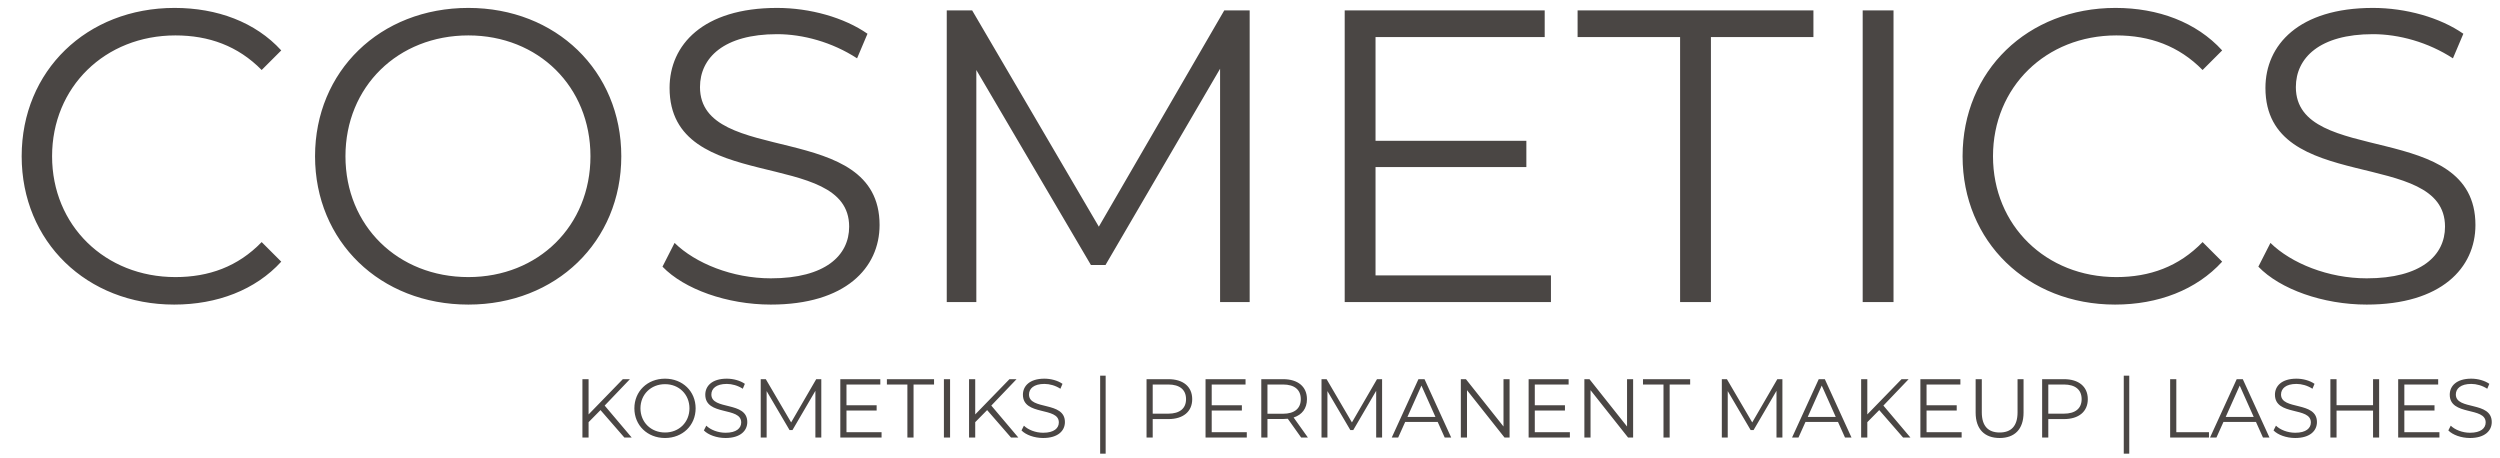<svg width="240" height="44" viewBox="0 0 240 44" fill="none" xmlns="http://www.w3.org/2000/svg">
<path d="M16.72 29.24C8.32 29.24 2.08 23.2 2.08 15C2.08 6.8 8.32 0.76 16.76 0.76C20.84 0.76 24.52 2.12 27 4.84L25.12 6.72C22.84 4.4 20.04 3.4 16.84 3.4C10.08 3.4 5 8.36 5 15C5 21.64 10.08 26.6 16.84 26.6C20.04 26.6 22.84 25.6 25.12 23.24L27 25.12C24.52 27.84 20.84 29.24 16.72 29.24ZM44.964 29.24C36.484 29.24 30.244 23.16 30.244 15C30.244 6.84 36.484 0.76 44.964 0.76C53.364 0.76 59.644 6.8 59.644 15C59.644 23.2 53.364 29.24 44.964 29.24ZM44.964 26.6C51.684 26.6 56.684 21.68 56.684 15C56.684 8.32 51.684 3.4 44.964 3.4C38.204 3.4 33.164 8.32 33.164 15C33.164 21.68 38.204 26.6 44.964 26.6ZM73.999 29.24C69.799 29.24 65.679 27.76 63.599 25.6L64.759 23.32C66.759 25.28 70.319 26.72 73.999 26.72C79.239 26.72 81.519 24.52 81.519 21.76C81.519 14.08 64.279 18.8 64.279 8.44C64.279 4.32 67.479 0.76 74.599 0.76C77.759 0.76 81.039 1.68 83.279 3.24L82.279 5.6C79.879 4.04 77.079 3.28 74.599 3.28C69.479 3.28 67.199 5.56 67.199 8.36C67.199 16.04 84.439 11.4 84.439 21.6C84.439 25.72 81.159 29.24 73.999 29.24ZM117.528 1H119.968V29H117.128V6.6L106.128 25.44H104.728L93.728 6.72V29H90.888V1H93.328L105.488 21.76L117.528 1ZM132.051 26.44H148.891V29H129.091V1H148.291V3.56H132.051V13.52H146.531V16.04H132.051V26.44ZM161.289 29V3.56H151.449V1H174.089V3.56H164.249V29H161.289ZM178.818 29V1H181.778V29H178.818ZM203.048 29.24C194.648 29.24 188.408 23.2 188.408 15C188.408 6.8 194.648 0.76 203.088 0.76C207.168 0.76 210.848 2.12 213.328 4.84L211.448 6.72C209.168 4.4 206.368 3.4 203.168 3.4C196.408 3.4 191.328 8.36 191.328 15C191.328 21.64 196.408 26.6 203.168 26.6C206.368 26.6 209.168 25.6 211.448 23.24L213.328 25.12C210.848 27.84 207.168 29.24 203.048 29.24ZM227.202 29.24C223.002 29.24 218.882 27.76 216.802 25.6L217.962 23.32C219.962 25.28 223.522 26.72 227.202 26.72C232.442 26.72 234.722 24.52 234.722 21.76C234.722 14.08 217.482 18.8 217.482 8.44C217.482 4.32 220.682 0.76 227.802 0.76C230.962 0.76 234.242 1.68 236.482 3.24L235.482 5.6C233.082 4.04 230.282 3.28 227.802 3.28C222.682 3.28 220.402 5.56 220.402 8.36C220.402 16.04 237.642 11.4 237.642 21.6C237.642 25.72 234.362 29.24 227.202 29.24Z" fill="#4A4644"/>
<path d="M59.936 42L57.648 39.368L56.504 40.528V42H55.912V36.4H56.504V39.784L59.792 36.4H60.472L58.048 38.936L60.64 42H59.936ZM63.844 42.048C62.148 42.048 60.9 40.832 60.9 39.2C60.9 37.568 62.148 36.352 63.844 36.352C65.524 36.352 66.78 37.56 66.78 39.2C66.78 40.84 65.524 42.048 63.844 42.048ZM63.844 41.52C65.188 41.52 66.188 40.536 66.188 39.2C66.188 37.864 65.188 36.88 63.844 36.88C62.492 36.88 61.484 37.864 61.484 39.2C61.484 40.536 62.492 41.52 63.844 41.52ZM69.651 42.048C68.811 42.048 67.987 41.752 67.571 41.32L67.803 40.864C68.203 41.256 68.915 41.544 69.651 41.544C70.699 41.544 71.155 41.104 71.155 40.552C71.155 39.016 67.707 39.96 67.707 37.888C67.707 37.064 68.347 36.352 69.771 36.352C70.403 36.352 71.059 36.536 71.507 36.848L71.307 37.32C70.827 37.008 70.267 36.856 69.771 36.856C68.747 36.856 68.291 37.312 68.291 37.872C68.291 39.408 71.739 38.48 71.739 40.52C71.739 41.344 71.083 42.048 69.651 42.048ZM78.357 36.4H78.845V42H78.277V37.52L76.077 41.288H75.797L73.597 37.544V42H73.029V36.4H73.517L75.949 40.552L78.357 36.4ZM81.262 41.488H84.63V42H80.67V36.4H84.51V36.912H81.262V38.904H84.158V39.408H81.262V41.488ZM87.109 42V36.912H85.141V36.4H89.669V36.912H87.701V42H87.109ZM90.615 42V36.4H91.207V42H90.615ZM97.053 42L94.765 39.368L93.621 40.528V42H93.029V36.4H93.621V39.784L96.909 36.4H97.589L95.165 38.936L97.757 42H97.053ZM100.144 42.048C99.303 42.048 98.48 41.752 98.064 41.32L98.296 40.864C98.695 41.256 99.407 41.544 100.144 41.544C101.192 41.544 101.648 41.104 101.648 40.552C101.648 39.016 98.2 39.96 98.2 37.888C98.2 37.064 98.84 36.352 100.264 36.352C100.896 36.352 101.552 36.536 102 36.848L101.799 37.32C101.32 37.008 100.76 36.856 100.264 36.856C99.24 36.856 98.784 37.312 98.784 37.872C98.784 39.408 102.232 38.48 102.232 40.52C102.232 41.344 101.576 42.048 100.144 42.048ZM105.615 43.552V36.064H106.143V43.552H105.615ZM112.164 36.4C113.588 36.4 114.452 37.12 114.452 38.32C114.452 39.512 113.588 40.232 112.164 40.232H110.66V42H110.068V36.4H112.164ZM112.148 39.712C113.268 39.712 113.86 39.2 113.86 38.32C113.86 37.424 113.268 36.912 112.148 36.912H110.66V39.712H112.148ZM116.324 41.488H119.692V42H115.732V36.4H119.572V36.912H116.324V38.904H119.22V39.408H116.324V41.488ZM125.556 42H124.908L123.628 40.2C123.484 40.216 123.34 40.224 123.18 40.224H121.676V42H121.084V36.4H123.18C124.604 36.4 125.468 37.12 125.468 38.32C125.468 39.2 125.004 39.816 124.188 40.08L125.556 42ZM123.164 39.72C124.284 39.72 124.876 39.2 124.876 38.32C124.876 37.424 124.284 36.912 123.164 36.912H121.676V39.72H123.164ZM132.193 36.4H132.681V42H132.113V37.52L129.913 41.288H129.633L127.433 37.544V42H126.865V36.4H127.353L129.785 40.552L132.193 36.4ZM138.69 42L138.018 40.504H134.898L134.226 42H133.61L136.17 36.4H136.754L139.314 42H138.69ZM135.114 40.024H137.802L136.458 37.016L135.114 40.024ZM144.336 36.4H144.92V42H144.432L140.832 37.456V42H140.24V36.4H140.728L144.336 40.944V36.4ZM147.34 41.488H150.708V42H146.748V36.4H150.588V36.912H147.34V38.904H150.236V39.408H147.34V41.488ZM156.196 36.4H156.78V42H156.292L152.692 37.456V42H152.1V36.4H152.588L156.196 40.944V36.4ZM159.695 42V36.912H157.727V36.4H162.255V36.912H160.287V42H159.695ZM170.623 36.4H171.111V42H170.543V37.52L168.343 41.288H168.063L165.863 37.544V42H165.295V36.4H165.783L168.215 40.552L170.623 36.4ZM177.119 42L176.447 40.504H173.327L172.655 42H172.039L174.599 36.4H175.183L177.743 42H177.119ZM173.543 40.024H176.231L174.887 37.016L173.543 40.024ZM182.694 42L180.406 39.368L179.262 40.528V42H178.67V36.4H179.262V39.784L182.55 36.4H183.23L180.806 38.936L183.398 42H182.694ZM184.949 41.488H188.317V42H184.357V36.4H188.197V36.912H184.949V38.904H187.845V39.408H184.949V41.488ZM191.965 42.048C190.533 42.048 189.661 41.216 189.661 39.608V36.4H190.253V39.584C190.253 40.912 190.877 41.52 191.965 41.52C193.061 41.52 193.685 40.912 193.685 39.584V36.4H194.261V39.608C194.261 41.216 193.397 42.048 191.965 42.048ZM198.141 36.4C199.565 36.4 200.429 37.12 200.429 38.32C200.429 39.512 199.565 40.232 198.141 40.232H196.637V42H196.045V36.4H198.141ZM198.125 39.712C199.245 39.712 199.837 39.2 199.837 38.32C199.837 37.424 199.245 36.912 198.125 36.912H196.637V39.712H198.125ZM203.881 43.552V36.064H204.409V43.552H203.881ZM208.334 42V36.4H208.926V41.488H212.062V42H208.334ZM217.244 42L216.572 40.504H213.452L212.78 42H212.164L214.724 36.4H215.308L217.868 42H217.244ZM213.668 40.024H216.356L215.012 37.016L213.668 40.024ZM220.339 42.048C219.499 42.048 218.675 41.752 218.259 41.32L218.491 40.864C218.891 41.256 219.603 41.544 220.339 41.544C221.387 41.544 221.843 41.104 221.843 40.552C221.843 39.016 218.395 39.96 218.395 37.888C218.395 37.064 219.035 36.352 220.459 36.352C221.091 36.352 221.747 36.536 222.195 36.848L221.995 37.32C221.515 37.008 220.955 36.856 220.459 36.856C219.435 36.856 218.979 37.312 218.979 37.872C218.979 39.408 222.427 38.48 222.427 40.52C222.427 41.344 221.771 42.048 220.339 42.048ZM227.813 36.4H228.397V42H227.813V39.416H224.309V42H223.717V36.4H224.309V38.896H227.813V36.4ZM230.817 41.488H234.185V42H230.225V36.4H234.065V36.912H230.817V38.904H233.713V39.408H230.817V41.488ZM237.12 42.048C236.28 42.048 235.456 41.752 235.04 41.32L235.272 40.864C235.672 41.256 236.384 41.544 237.12 41.544C238.168 41.544 238.624 41.104 238.624 40.552C238.624 39.016 235.176 39.96 235.176 37.888C235.176 37.064 235.816 36.352 237.24 36.352C237.872 36.352 238.528 36.536 238.976 36.848L238.776 37.32C238.296 37.008 237.736 36.856 237.24 36.856C236.216 36.856 235.76 37.312 235.76 37.872C235.76 39.408 239.208 38.48 239.208 40.52C239.208 41.344 238.552 42.048 237.12 42.048Z" fill="#4A4644"/>
</svg>
